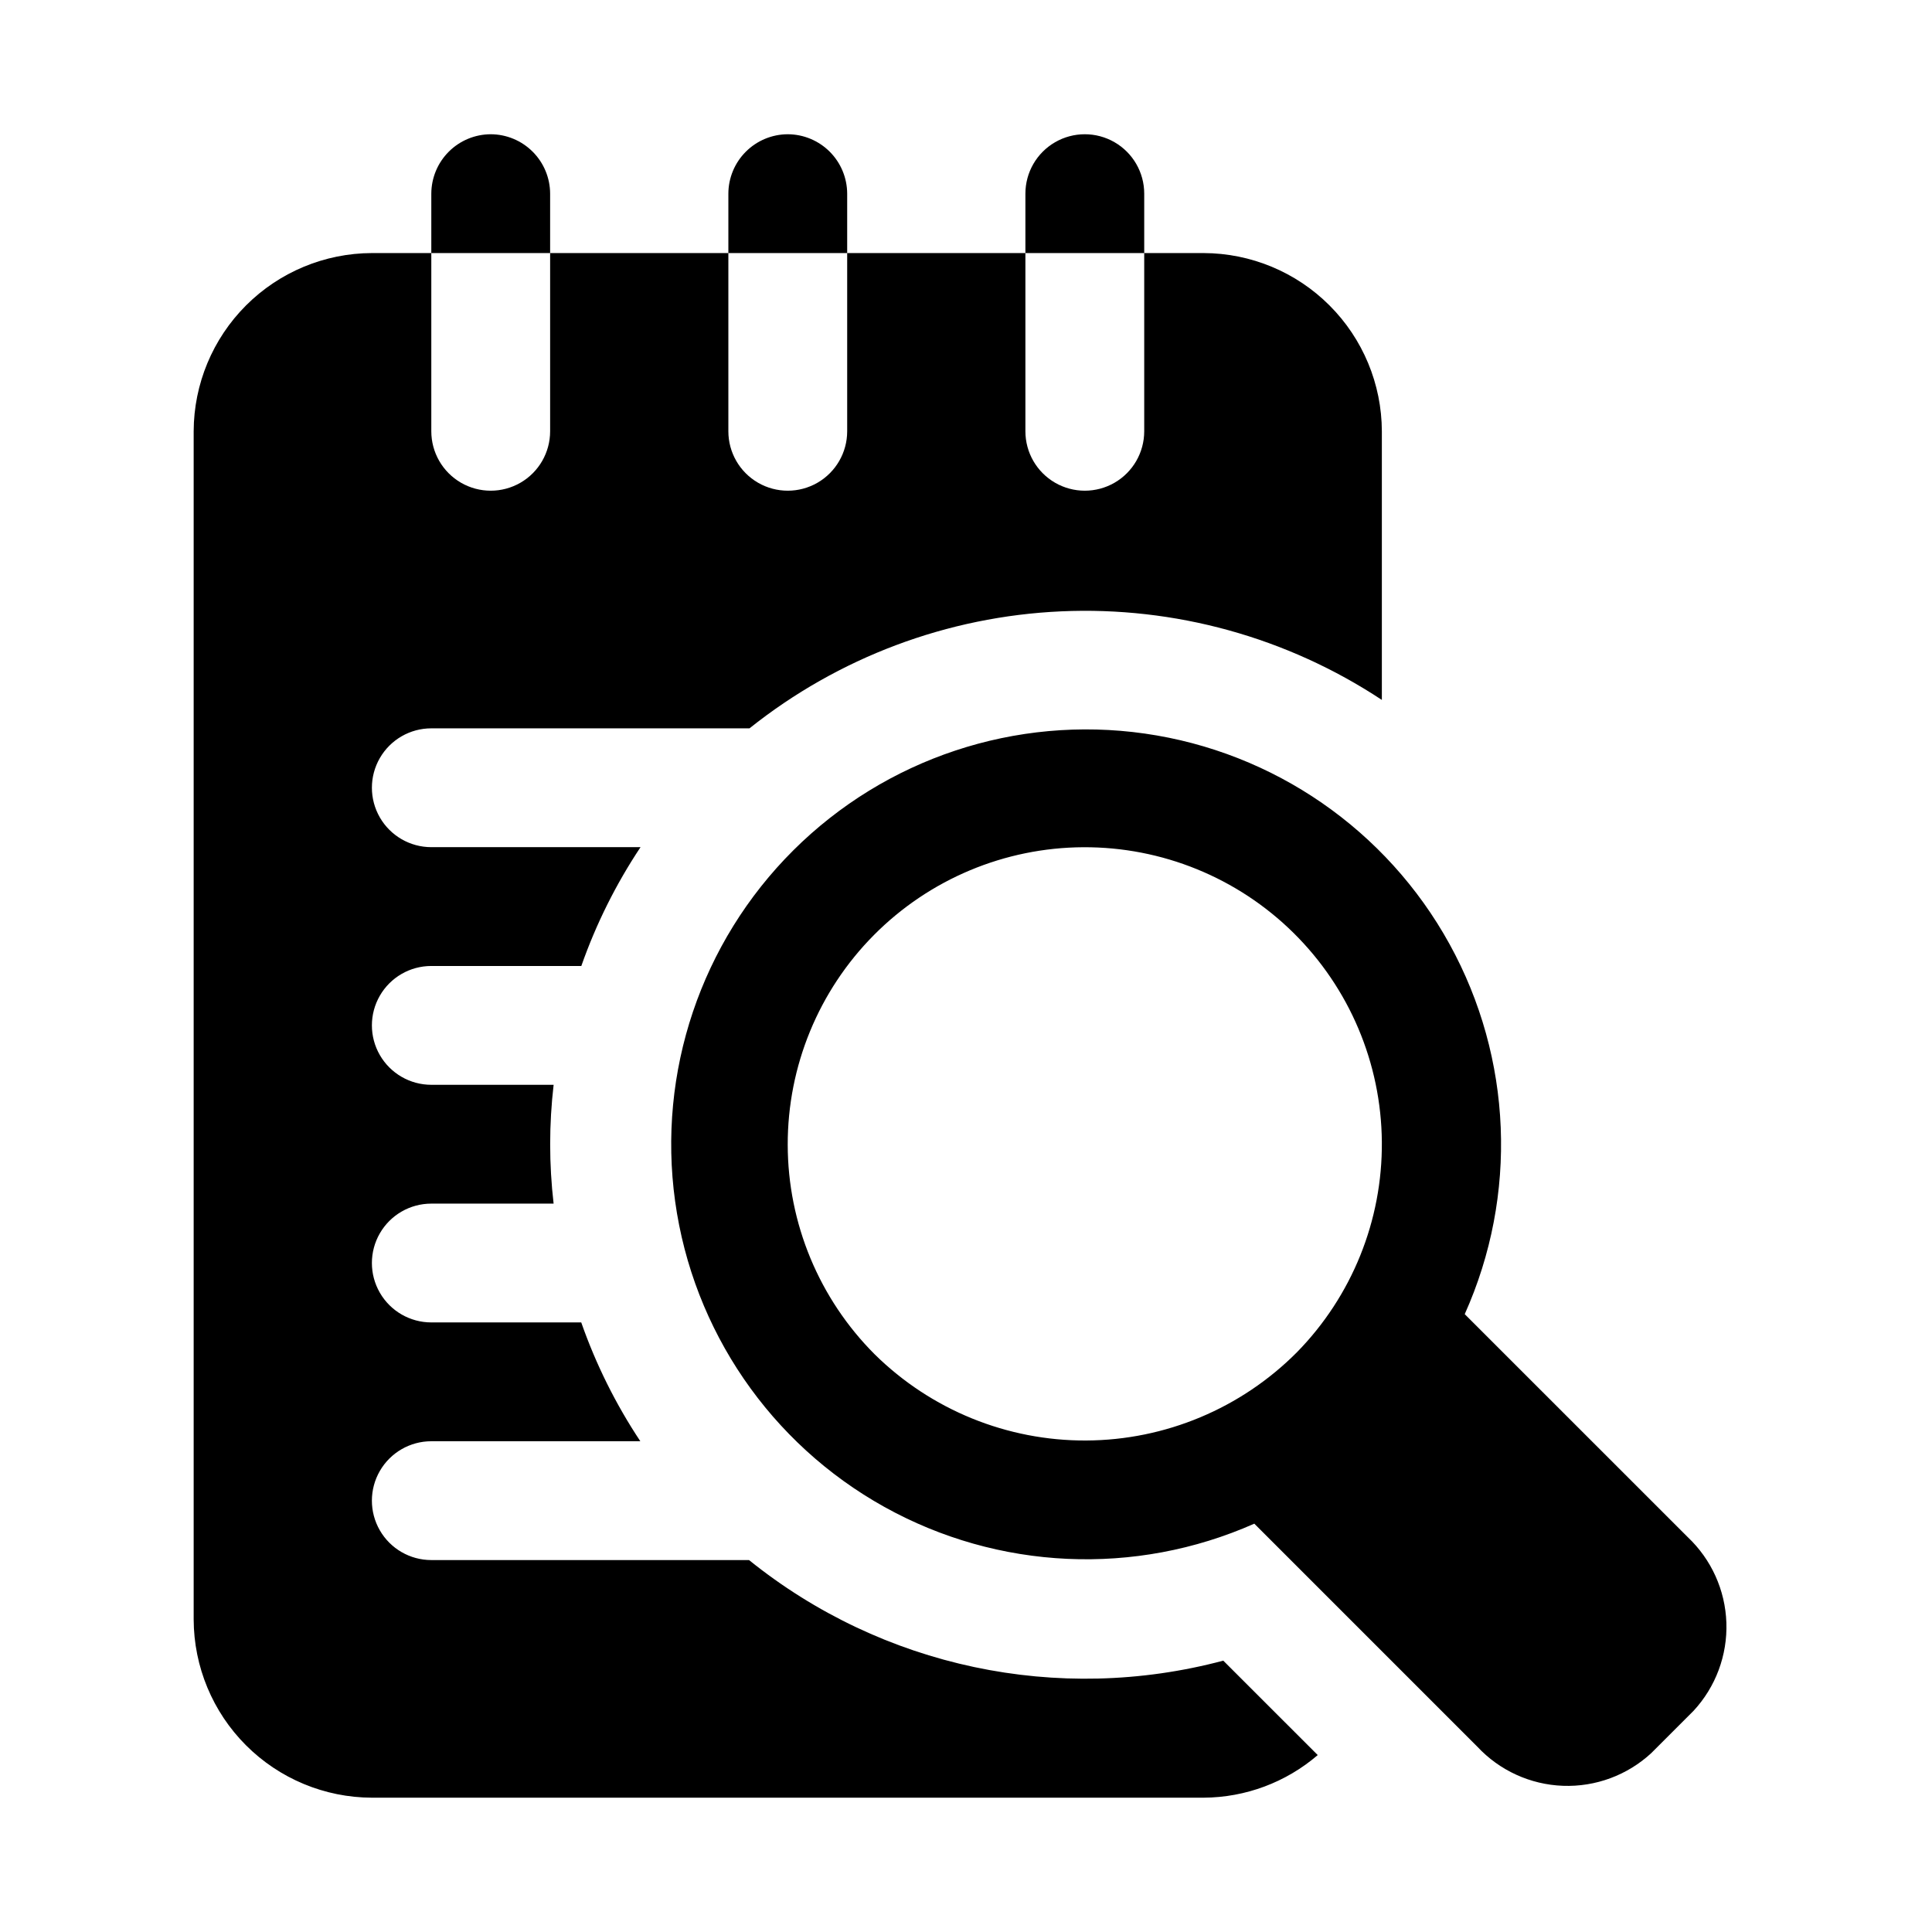 <?xml version="1.0" encoding="UTF-8"?>
<!-- Uploaded to: SVG Find, www.svgrepo.com, Generator: SVG Find Mixer Tools -->
<svg fill="#000000" width="800px" height="800px" version="1.1" viewBox="144 144 512 512" xmlns="http://www.w3.org/2000/svg">
 <path d="m447.23 195.32v15.746h-31.488v-15.746c0-5.625 3-10.82 7.871-13.633 4.871-2.812 10.875-2.812 15.746 0s7.871 8.008 7.871 13.633zm-94.465-15.742c-4.172 0.012-8.168 1.676-11.117 4.625-2.949 2.949-4.613 6.945-4.625 11.117v15.746h31.488v-15.746c-0.016-4.172-1.676-8.168-4.625-11.117-2.953-2.949-6.949-4.613-11.121-4.625zm-78.719 0c-4.172 0.012-8.168 1.676-11.121 4.625-2.949 2.949-4.609 6.945-4.625 11.117v15.746h31.488v-15.746c-0.012-4.172-1.676-8.168-4.625-11.117-2.949-2.949-6.945-4.613-11.117-4.625zm318.77 417.8-11.18 11.18h0.004c-6.356 5.891-14.785 9.02-23.441 8.699-8.656-0.32-16.832-4.062-22.73-10.406l-59.062-59.062c-31.57 13.996-67.879 12.348-98.051-4.445-30.172-16.793-50.703-46.785-55.441-80.988-4.738-34.207 6.863-68.648 31.332-93.016 24.473-24.363 58.965-35.816 93.148-30.934 34.184 4.887 64.086 25.547 80.75 55.793 16.664 30.242 18.152 66.559 4.023 98.066l59.082 59.074c6.277 5.918 9.965 14.074 10.258 22.695 0.293 8.625-2.828 17.012-8.691 23.344zm-105.12-95.012c14.586-14.879 22.68-34.93 22.508-55.762-0.172-20.836-8.594-40.75-23.422-55.387-14.828-14.633-34.855-22.793-55.688-22.691-20.836 0.102-40.777 8.457-55.465 23.238-14.684 14.781-22.91 34.777-22.875 55.613 0.031 20.832 8.324 40.805 23.055 55.539 14.93 14.723 35.086 22.934 56.055 22.832 20.973-0.105 41.047-8.512 55.832-23.383zm-19.516 81.723c-43.75 11.652-90.43 1.754-125.68-26.656h-84.203c-5.625 0-10.82-3-13.633-7.871s-2.812-10.871 0-15.742c2.812-4.871 8.008-7.875 13.633-7.875h55.398c-6.512-9.801-11.77-20.379-15.66-31.488h-39.738c-5.625 0-10.82-3-13.633-7.871s-2.812-10.871 0-15.742 8.008-7.871 13.633-7.871h32.414c-1.215-10.461-1.215-21.027 0.004-31.488h-32.418c-5.625 0-10.82-3.004-13.633-7.875-2.812-4.871-2.812-10.871 0-15.742s8.008-7.871 13.633-7.871h39.758c3.898-11.109 9.172-21.688 15.691-31.488h-55.449c-5.625 0-10.82-3.004-13.633-7.875-2.812-4.871-2.812-10.871 0-15.742 2.812-4.871 8.008-7.871 13.633-7.871h84.324c23.555-18.797 52.461-29.652 82.566-31.004 30.105-1.352 59.867 6.863 85.016 23.473v-71.191c-0.035-12.516-5.023-24.508-13.875-33.355-8.848-8.852-20.844-13.84-33.355-13.875h-15.746v47.23c0 5.625-3 10.824-7.871 13.637s-10.875 2.812-15.746 0c-4.871-2.812-7.871-8.012-7.871-13.637v-47.23h-47.23v47.23c0 5.625-3.004 10.824-7.875 13.637-4.871 2.812-10.871 2.812-15.742 0-4.871-2.812-7.871-8.012-7.871-13.637v-47.23h-47.234v47.23c0 5.625-3 10.824-7.871 13.637-4.871 2.812-10.871 2.812-15.742 0-4.871-2.812-7.875-8.012-7.875-13.637v-47.23h-15.742c-12.516 0.035-24.508 5.023-33.359 13.875-8.848 8.848-13.836 20.84-13.875 33.355v314.88c0.039 12.516 5.027 24.508 13.875 33.355 8.852 8.852 20.844 13.84 33.359 13.875h220.42c11.098-0.055 21.816-4.059 30.234-11.293z"/>
</svg>